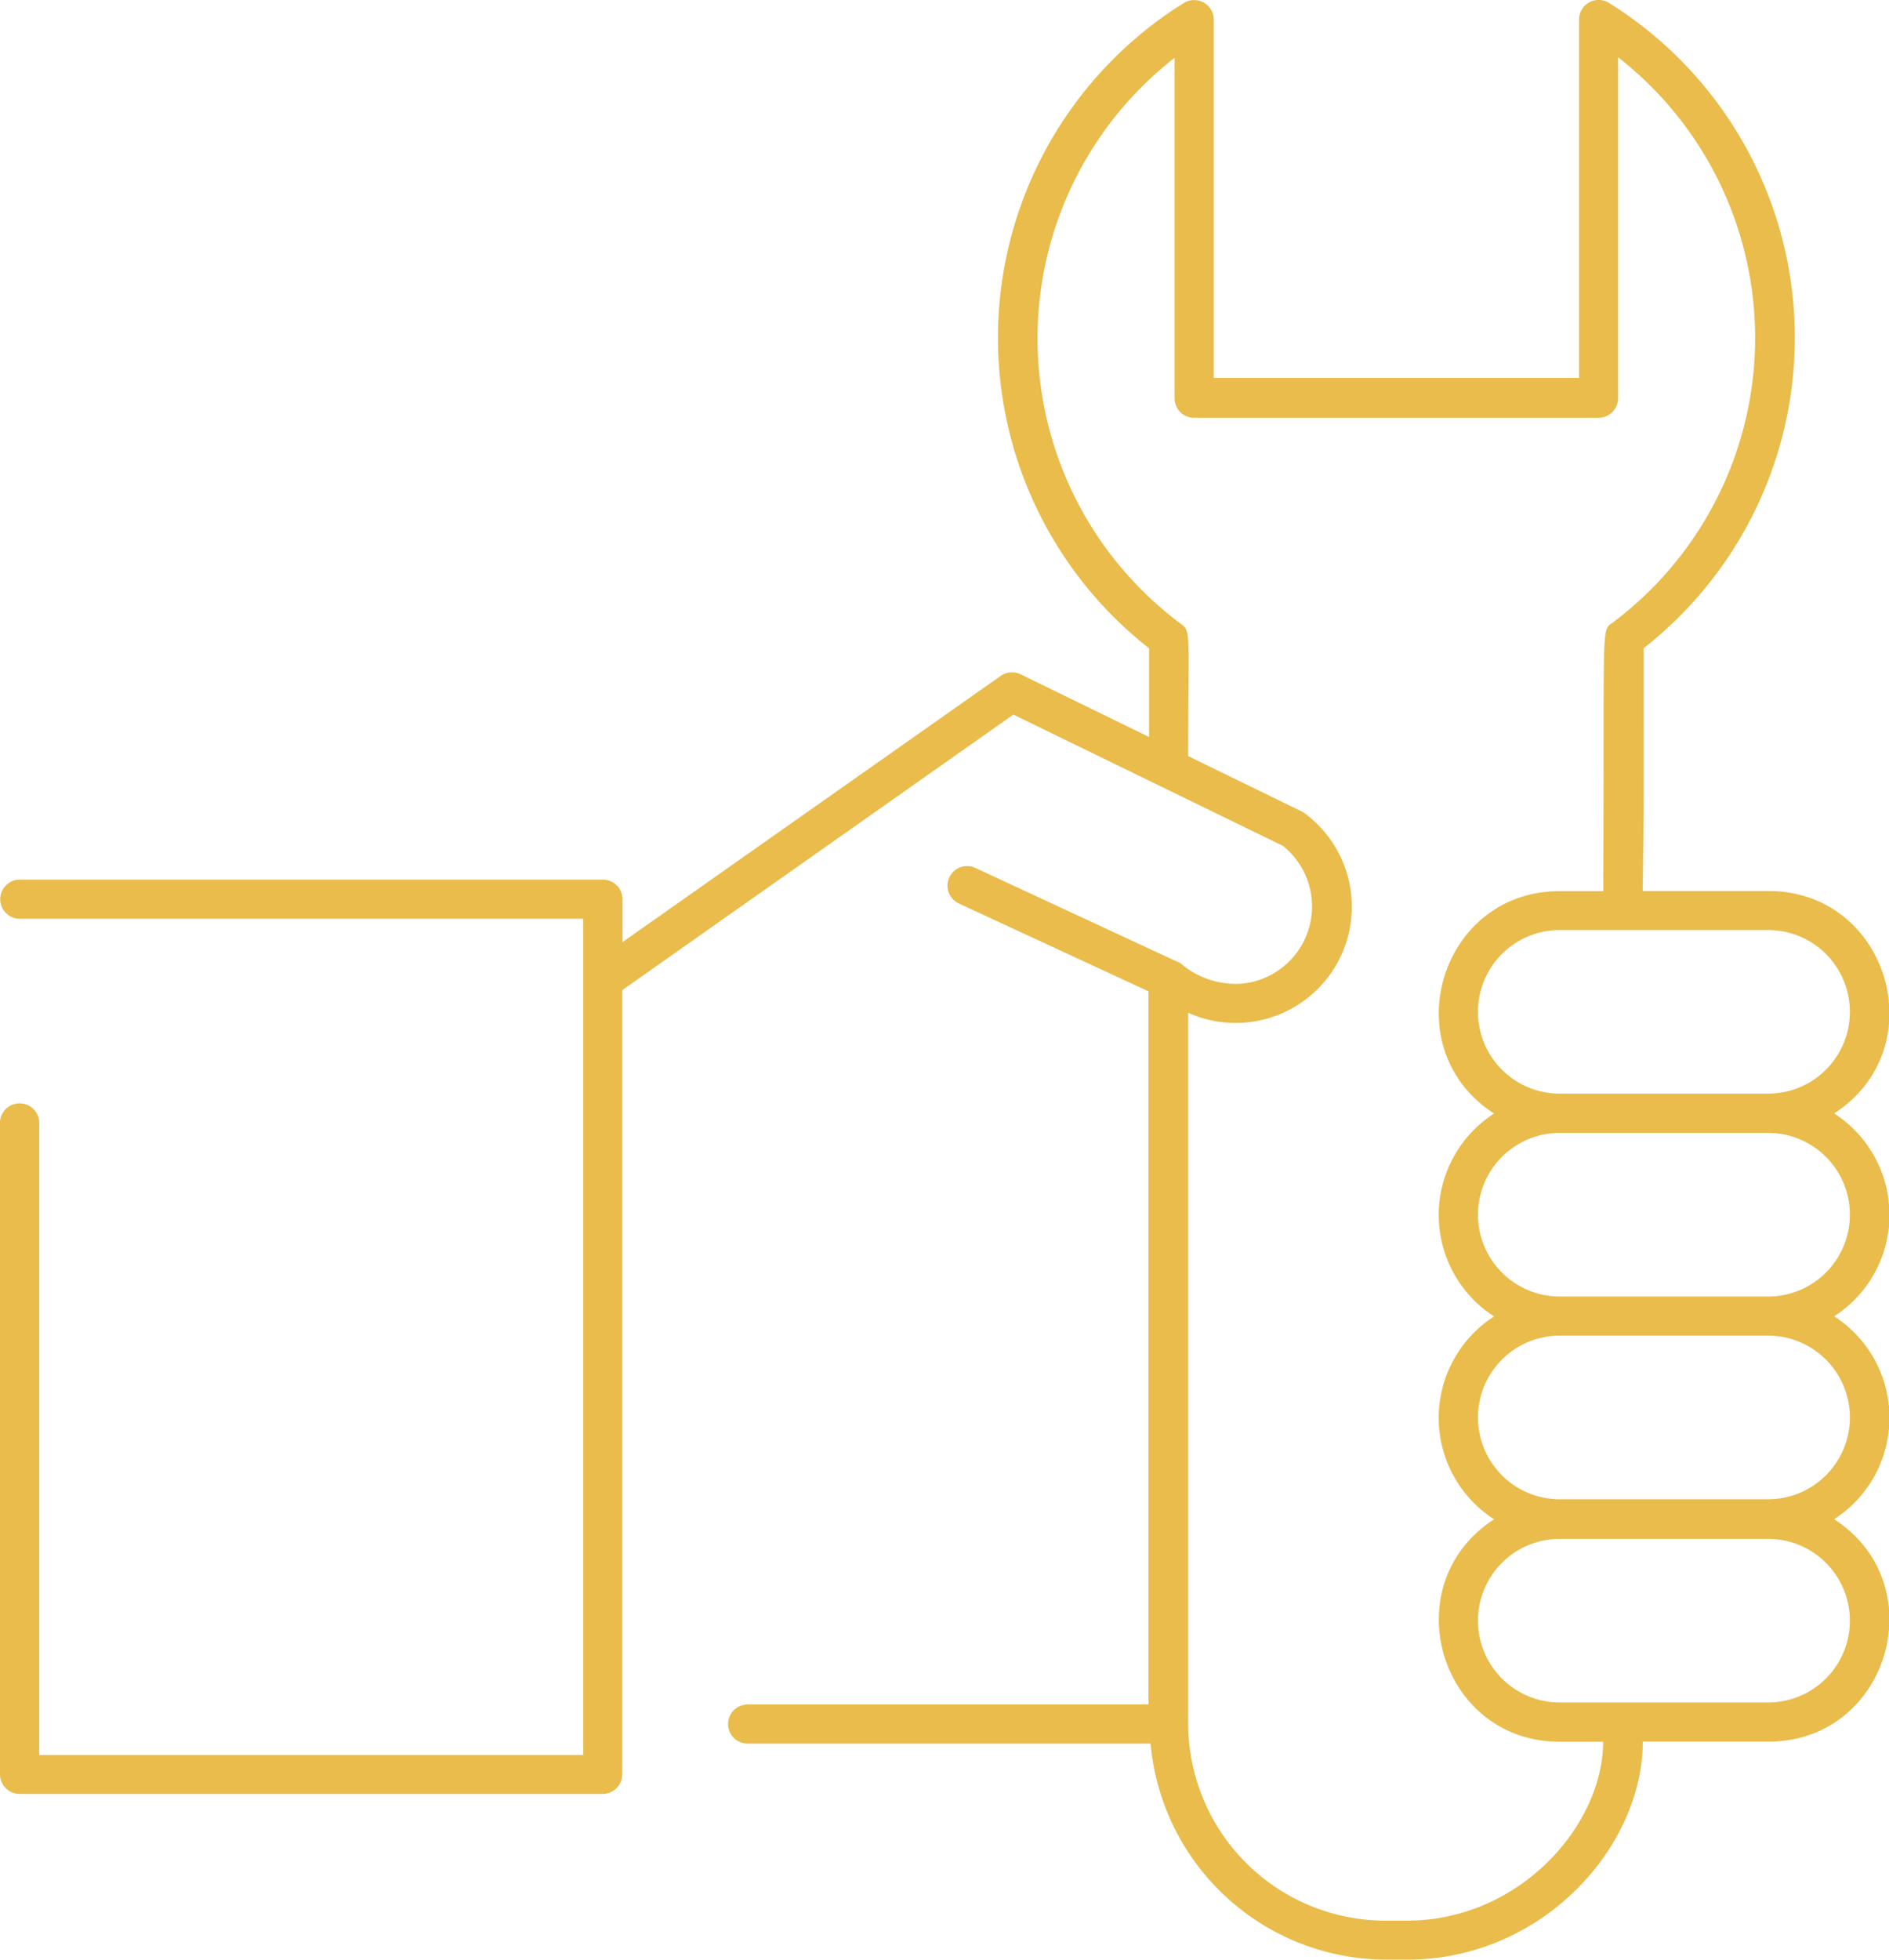 <svg data-name="Layer 1" xmlns="http://www.w3.org/2000/svg" viewBox="0 0 159.38 165.29"><path d="M0 94.59v55.05a1.65 1.65 0 001.65 1.66h49.2a1.65 1.65 0 001.65-1.66V83.51l33-23.24 22.74 11.07a6.54 6.54 0 01-3.44 11.62 7.16 7.16 0 01-5.25-1.76c-.73-.33 4.06 1.91-17.26-8a1.653 1.653 0 00-1.39 3l16 7.41v60.15H63.08a1.65 1.65 0 100 3.3h34a20 20 0 0019.9 18.22h1.76c11.3 0 19.83-9.37 19.87-18.39h10.61c10.11 0 14.06-13.23 5.53-18.76a10.17 10.17 0 000-17.11 10.17 10.17 0 000-17.11c8.55-5.55 4.56-18.76-5.53-18.76H138.6c.1-8.5.08-4 .08-20.48A33.26 33.26 0 00135.76.25a1.65 1.65 0 00-2.53 1.4v30.22h-30.82V1.66a1.66 1.66 0 00-2.54-1.4 33.27 33.27 0 00-2.92 54.42v7.48l-10.84-5.29a1.67 1.67 0 00-1.67.13L52.52 79.46v-3.62a1.65 1.65 0 00-1.65-1.65H1.67a1.65 1.65 0 000 3.3h47.54v70.53H3.31V94.59a1.66 1.66 0 00-3.31 0zm149.18-2.35H131.6a6.9 6.9 0 010-13.8h17.58a6.9 6.9 0 010 13.8zm0 17.11H131.6a6.9 6.9 0 010-13.8h17.58a6.9 6.9 0 010 13.8zm0 17.1H131.6a6.9 6.9 0 010-13.8h17.58a6.9 6.9 0 010 13.8zm-17.58 17.14a6.9 6.9 0 010-13.8h17.58a6.9 6.9 0 010 13.8zm-32-91a30 30 0 01-.5-47.71v28.71a1.65 1.65 0 001.65 1.65h34.13a1.65 1.65 0 001.64-1.65V4.83a30 30 0 01-.49 47.71c-.94.7-.66-.3-.76 22.62h-3.68c-10.11 0-14.06 13.23-5.53 18.76a10.17 10.17 0 000 17.11 10.17 10.17 0 000 17.11c-8.52 5.53-4.59 18.76 5.53 18.76h3.67c0 7-7 15.09-16.57 15.09h-1.76a16.65 16.65 0 01-16.68-16.57v-60a9.8 9.8 0 009.7-16.92l-9.7-4.73c.01-10.48.27-10.53-.65-11.18z" fill="#e9bc4b"/></svg>